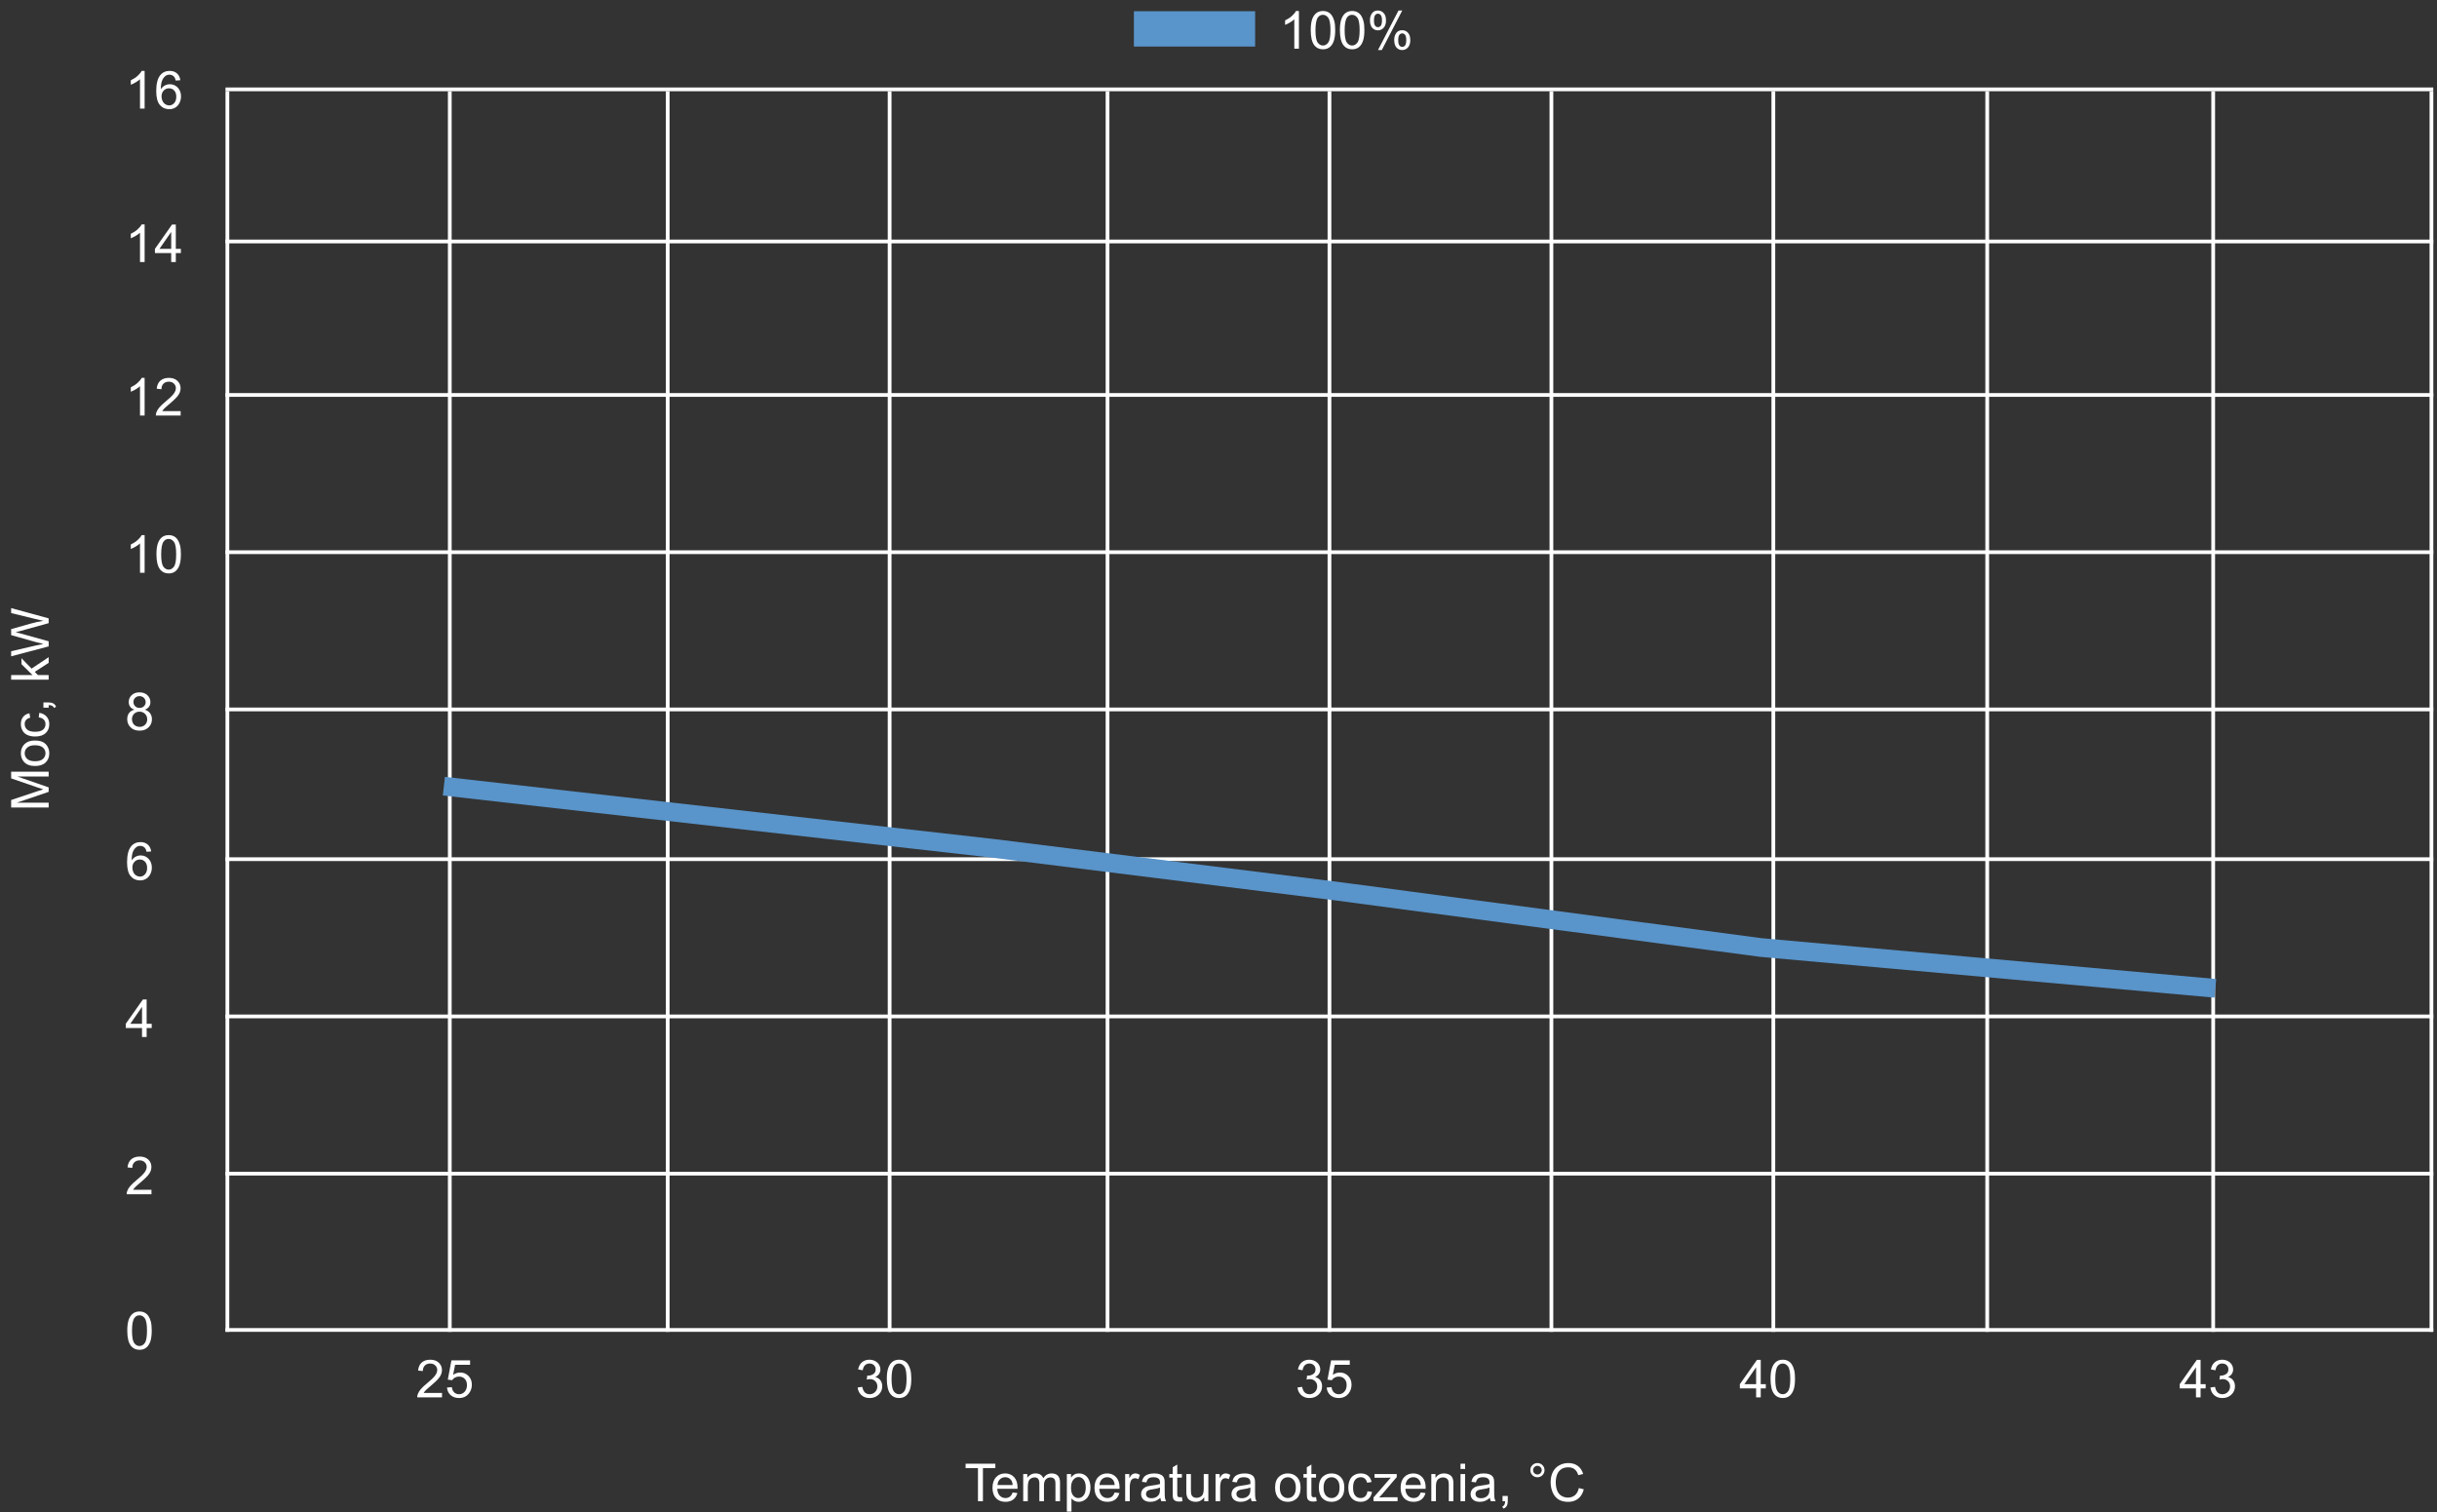 <svg width="651" height="404" viewBox="0 0 651 404" fill="none" xmlns="http://www.w3.org/2000/svg">
<rect x="0" y="0" width="651" height="404" fill="#333333" stroke="none"/>
<path d="M13 215.695L2.979 215.695L2.979 213.699L10.074 211.327C10.735 211.108 11.229 210.949 11.558 210.848C11.193 210.734 10.658 210.557 9.951 210.315L2.979 207.916L2.979 206.132L13 206.132L13 207.41L4.612 207.41L13 210.322L13 211.518L4.469 214.417L13 214.417L13 215.695ZM9.37 204.607C8.026 204.607 7.03 204.233 6.383 203.486C5.845 202.862 5.576 202.101 5.576 201.203C5.576 200.205 5.904 199.389 6.561 198.756C7.212 198.122 8.115 197.805 9.268 197.805C10.202 197.805 10.938 197.947 11.476 198.229C12.009 198.507 12.424 198.915 12.72 199.453C13.016 199.986 13.164 200.569 13.164 201.203C13.164 202.219 12.838 203.042 12.187 203.671C11.535 204.295 10.596 204.607 9.37 204.607ZM9.37 203.343C10.3 203.343 10.997 203.14 11.462 202.734C11.922 202.329 12.152 201.818 12.152 201.203C12.152 200.592 11.92 200.084 11.455 199.678C10.99 199.273 10.282 199.07 9.329 199.07C8.431 199.07 7.752 199.275 7.292 199.685C6.827 200.091 6.595 200.597 6.595 201.203C6.595 201.818 6.825 202.329 7.285 202.734C7.745 203.14 8.44 203.343 9.37 203.343ZM10.341 191.619L10.498 190.409C11.332 190.541 11.986 190.881 12.46 191.427C12.929 191.97 13.164 192.637 13.164 193.43C13.164 194.424 12.841 195.224 12.193 195.83C11.542 196.431 10.61 196.732 9.397 196.732C8.614 196.732 7.928 196.602 7.34 196.343C6.752 196.083 6.312 195.689 6.021 195.16C5.724 194.627 5.576 194.048 5.576 193.424C5.576 192.635 5.777 191.99 6.178 191.489C6.574 190.988 7.139 190.666 7.873 190.525L8.058 191.721C7.57 191.835 7.203 192.038 6.957 192.33C6.711 192.617 6.588 192.966 6.588 193.376C6.588 193.996 6.811 194.499 7.258 194.886C7.7 195.274 8.402 195.468 9.363 195.468C10.338 195.468 11.047 195.281 11.489 194.907C11.931 194.533 12.152 194.046 12.152 193.444C12.152 192.961 12.004 192.558 11.708 192.234C11.412 191.911 10.956 191.705 10.341 191.619ZM13 189.035L11.599 189.035L11.599 187.634L13 187.634C13.515 187.634 13.93 187.725 14.244 187.907C14.563 188.089 14.809 188.379 14.982 188.775L14.456 189.117C14.342 188.857 14.174 188.666 13.95 188.543C13.731 188.42 13.415 188.351 13 188.338L13 189.035ZM13 181.556L2.979 181.556L2.979 180.326L8.693 180.326L5.74 177.414L5.74 175.821L8.434 178.596L13 175.541L13 177.058L9.288 179.458L10.122 180.326L13 180.326L13 181.556ZM13 172.656L2.979 175.315L2.979 173.955L9.548 172.43C10.236 172.266 10.92 172.125 11.599 172.007C10.528 171.751 9.91 171.601 9.746 171.555L2.979 169.648L2.979 168.049L8.051 166.613C9.309 166.253 10.491 165.993 11.599 165.834C10.965 165.706 10.238 165.54 9.418 165.335L2.979 163.762L2.979 162.429L13 165.177L13 166.456L5.364 168.568C4.726 168.746 4.334 168.851 4.188 168.883C4.649 168.987 5.041 169.085 5.364 169.177L13 171.302L13 172.656Z" fill="white"/>
<path d="M261.245 401V392.161H257.943V390.978H265.886V392.161H262.571V401H261.245ZM270.508 398.662L271.779 398.819C271.578 399.562 271.207 400.138 270.665 400.549C270.122 400.959 269.43 401.164 268.587 401.164C267.525 401.164 266.682 400.838 266.057 400.186C265.438 399.53 265.128 398.612 265.128 397.431C265.128 396.21 265.442 395.262 266.071 394.588C266.7 393.913 267.516 393.576 268.518 393.576C269.489 393.576 270.282 393.906 270.897 394.567C271.512 395.228 271.82 396.158 271.82 397.356C271.82 397.429 271.818 397.538 271.813 397.684H266.399C266.445 398.482 266.67 399.093 267.076 399.516C267.481 399.94 267.987 400.152 268.593 400.152C269.045 400.152 269.43 400.034 269.749 399.797C270.068 399.56 270.321 399.181 270.508 398.662ZM266.467 396.673H270.521C270.466 396.062 270.312 395.604 270.056 395.299C269.664 394.825 269.156 394.588 268.532 394.588C267.967 394.588 267.491 394.777 267.103 395.155C266.72 395.533 266.508 396.039 266.467 396.673ZM273.331 401V393.74H274.431V394.759C274.659 394.403 274.962 394.118 275.341 393.904C275.719 393.685 276.149 393.576 276.633 393.576C277.17 393.576 277.61 393.688 277.952 393.911C278.298 394.134 278.542 394.446 278.683 394.847C279.258 394 280.005 393.576 280.925 393.576C281.646 393.576 282.199 393.776 282.587 394.177C282.974 394.574 283.168 395.187 283.168 396.016V401H281.944V396.427C281.944 395.934 281.903 395.581 281.821 395.367C281.744 395.148 281.6 394.973 281.39 394.841C281.181 394.708 280.935 394.642 280.652 394.642C280.142 394.642 279.718 394.813 279.381 395.155C279.043 395.492 278.875 396.035 278.875 396.782V401H277.644V396.283C277.644 395.736 277.544 395.326 277.343 395.052C277.143 394.779 276.815 394.642 276.359 394.642C276.013 394.642 275.691 394.733 275.395 394.916C275.104 395.098 274.892 395.365 274.759 395.716C274.627 396.066 274.561 396.572 274.561 397.233V401H273.331ZM284.993 403.782V393.74H286.114V394.683C286.378 394.314 286.677 394.038 287.009 393.856C287.342 393.669 287.745 393.576 288.219 393.576C288.839 393.576 289.386 393.735 289.86 394.054C290.334 394.373 290.692 394.825 290.933 395.408C291.175 395.987 291.296 396.622 291.296 397.315C291.296 398.058 291.161 398.728 290.892 399.325C290.628 399.917 290.241 400.373 289.73 400.692C289.224 401.007 288.691 401.164 288.131 401.164C287.72 401.164 287.351 401.077 287.023 400.904C286.7 400.731 286.433 400.512 286.223 400.248V403.782H284.993ZM286.107 397.411C286.107 398.345 286.296 399.036 286.674 399.482C287.053 399.929 287.511 400.152 288.049 400.152C288.595 400.152 289.063 399.922 289.45 399.462C289.842 398.997 290.038 398.279 290.038 397.308C290.038 396.383 289.846 395.691 289.464 395.23C289.085 394.77 288.632 394.54 288.103 394.54C287.579 394.54 287.114 394.786 286.709 395.278C286.308 395.766 286.107 396.477 286.107 397.411ZM297.756 398.662L299.027 398.819C298.827 399.562 298.455 400.138 297.913 400.549C297.37 400.959 296.678 401.164 295.835 401.164C294.773 401.164 293.93 400.838 293.305 400.186C292.686 399.53 292.376 398.612 292.376 397.431C292.376 396.21 292.69 395.262 293.319 394.588C293.948 393.913 294.764 393.576 295.766 393.576C296.737 393.576 297.53 393.906 298.145 394.567C298.76 395.228 299.068 396.158 299.068 397.356C299.068 397.429 299.066 397.538 299.061 397.684H293.647C293.693 398.482 293.918 399.093 294.324 399.516C294.73 399.94 295.235 400.152 295.841 400.152C296.293 400.152 296.678 400.034 296.997 399.797C297.316 399.56 297.569 399.181 297.756 398.662ZM293.716 396.673H297.769C297.715 396.062 297.56 395.604 297.304 395.299C296.912 394.825 296.404 394.588 295.78 394.588C295.215 394.588 294.739 394.777 294.351 395.155C293.968 395.533 293.757 396.039 293.716 396.673ZM300.565 401V393.74H301.673V394.841C301.955 394.326 302.215 393.986 302.452 393.822C302.693 393.658 302.958 393.576 303.245 393.576C303.66 393.576 304.081 393.708 304.509 393.972L304.086 395.114C303.785 394.936 303.484 394.847 303.183 394.847C302.914 394.847 302.673 394.929 302.459 395.094C302.244 395.253 302.092 395.476 302.001 395.763C301.864 396.201 301.796 396.679 301.796 397.199V401H300.565ZM309.978 400.104C309.522 400.492 309.083 400.765 308.659 400.925C308.24 401.084 307.788 401.164 307.305 401.164C306.508 401.164 305.895 400.97 305.466 400.583C305.038 400.191 304.824 399.692 304.824 399.086C304.824 398.73 304.904 398.407 305.063 398.115C305.227 397.819 305.439 397.582 305.699 397.404C305.963 397.226 306.259 397.092 306.588 397.001C306.829 396.937 307.194 396.875 307.681 396.816C308.675 396.698 309.406 396.556 309.876 396.392C309.88 396.224 309.883 396.117 309.883 396.071C309.883 395.57 309.766 395.217 309.534 395.011C309.219 394.733 308.752 394.594 308.133 394.594C307.554 394.594 307.125 394.697 306.847 394.902C306.574 395.103 306.371 395.46 306.239 395.975L305.036 395.811C305.145 395.296 305.325 394.882 305.576 394.567C305.827 394.248 306.189 394.004 306.663 393.836C307.137 393.663 307.686 393.576 308.31 393.576C308.93 393.576 309.434 393.649 309.821 393.795C310.208 393.941 310.493 394.125 310.675 394.348C310.858 394.567 310.985 394.845 311.058 395.182C311.099 395.392 311.12 395.77 311.12 396.317V397.958C311.12 399.102 311.145 399.826 311.195 400.132C311.25 400.432 311.355 400.722 311.509 401H310.224C310.097 400.745 310.015 400.446 309.978 400.104ZM309.876 397.356C309.429 397.538 308.759 397.693 307.866 397.821C307.36 397.894 307.002 397.976 306.793 398.067C306.583 398.158 306.421 398.293 306.307 398.47C306.193 398.644 306.136 398.837 306.136 399.052C306.136 399.38 306.259 399.653 306.506 399.872C306.756 400.091 307.121 400.2 307.599 400.2C308.073 400.2 308.495 400.097 308.864 399.892C309.233 399.683 309.504 399.398 309.677 399.038C309.81 398.76 309.876 398.35 309.876 397.807V397.356ZM315.72 399.899L315.898 400.986C315.552 401.059 315.242 401.095 314.968 401.095C314.522 401.095 314.175 401.025 313.929 400.884C313.683 400.742 313.51 400.558 313.41 400.33C313.31 400.097 313.259 399.612 313.259 398.874V394.697H312.357V393.74H313.259V391.942L314.483 391.204V393.74H315.72V394.697H314.483V398.942C314.483 399.293 314.504 399.519 314.545 399.619C314.59 399.719 314.661 399.799 314.757 399.858C314.857 399.917 314.998 399.947 315.18 399.947C315.317 399.947 315.497 399.931 315.72 399.899ZM321.688 401V399.933C321.123 400.754 320.355 401.164 319.384 401.164C318.956 401.164 318.555 401.082 318.181 400.918C317.812 400.754 317.536 400.549 317.354 400.302C317.176 400.052 317.051 399.747 316.978 399.386C316.928 399.145 316.903 398.762 316.903 398.238V393.74H318.133V397.766C318.133 398.409 318.159 398.842 318.209 399.065C318.286 399.389 318.45 399.644 318.701 399.831C318.952 400.013 319.261 400.104 319.631 400.104C320 400.104 320.346 400.011 320.67 399.824C320.993 399.633 321.221 399.375 321.353 399.052C321.49 398.723 321.558 398.249 321.558 397.63V393.74H322.789V401H321.688ZM324.71 401V393.74H325.817V394.841C326.1 394.326 326.359 393.986 326.596 393.822C326.838 393.658 327.102 393.576 327.389 393.576C327.804 393.576 328.226 393.708 328.654 393.972L328.23 395.114C327.929 394.936 327.629 394.847 327.328 394.847C327.059 394.847 326.817 394.929 326.603 395.094C326.389 395.253 326.236 395.476 326.145 395.763C326.008 396.201 325.94 396.679 325.94 397.199V401H324.71ZM334.123 400.104C333.667 400.492 333.227 400.765 332.803 400.925C332.384 401.084 331.933 401.164 331.45 401.164C330.652 401.164 330.039 400.97 329.611 400.583C329.183 400.191 328.968 399.692 328.968 399.086C328.968 398.73 329.048 398.407 329.208 398.115C329.372 397.819 329.584 397.582 329.843 397.404C330.108 397.226 330.404 397.092 330.732 397.001C330.974 396.937 331.338 396.875 331.826 396.816C332.819 396.698 333.551 396.556 334.02 396.392C334.025 396.224 334.027 396.117 334.027 396.071C334.027 395.57 333.911 395.217 333.678 395.011C333.364 394.733 332.897 394.594 332.277 394.594C331.698 394.594 331.27 394.697 330.992 394.902C330.718 395.103 330.516 395.46 330.383 395.975L329.18 395.811C329.29 395.296 329.47 394.882 329.72 394.567C329.971 394.248 330.333 394.004 330.807 393.836C331.281 393.663 331.83 393.576 332.455 393.576C333.075 393.576 333.578 393.649 333.966 393.795C334.353 393.941 334.638 394.125 334.82 394.348C335.002 394.567 335.13 394.845 335.203 395.182C335.244 395.392 335.264 395.77 335.264 396.317V397.958C335.264 399.102 335.289 399.826 335.34 400.132C335.394 400.432 335.499 400.722 335.654 401H334.369C334.241 400.745 334.159 400.446 334.123 400.104ZM334.02 397.356C333.574 397.538 332.904 397.693 332.01 397.821C331.505 397.894 331.147 397.976 330.937 398.067C330.728 398.158 330.566 398.293 330.452 398.47C330.338 398.644 330.281 398.837 330.281 399.052C330.281 399.38 330.404 399.653 330.65 399.872C330.901 400.091 331.265 400.2 331.744 400.2C332.218 400.2 332.639 400.097 333.008 399.892C333.378 399.683 333.649 399.398 333.822 399.038C333.954 398.76 334.02 398.35 334.02 397.807V397.356ZM340.617 397.37C340.617 396.025 340.991 395.03 341.738 394.383C342.362 393.845 343.123 393.576 344.021 393.576C345.019 393.576 345.835 393.904 346.468 394.56C347.102 395.212 347.419 396.114 347.419 397.267C347.419 398.202 347.277 398.938 346.995 399.475C346.717 400.009 346.309 400.423 345.771 400.719C345.238 401.016 344.655 401.164 344.021 401.164C343.005 401.164 342.182 400.838 341.553 400.186C340.929 399.535 340.617 398.596 340.617 397.37ZM341.882 397.37C341.882 398.3 342.084 398.997 342.49 399.462C342.896 399.922 343.406 400.152 344.021 400.152C344.632 400.152 345.14 399.92 345.546 399.455C345.951 398.99 346.154 398.281 346.154 397.329C346.154 396.431 345.949 395.752 345.539 395.292C345.133 394.827 344.627 394.594 344.021 394.594C343.406 394.594 342.896 394.825 342.49 395.285C342.084 395.745 341.882 396.44 341.882 397.37ZM351.554 399.899L351.732 400.986C351.386 401.059 351.076 401.095 350.802 401.095C350.356 401.095 350.009 401.025 349.763 400.884C349.517 400.742 349.344 400.558 349.244 400.33C349.144 400.097 349.093 399.612 349.093 398.874V394.697H348.191V393.74H349.093V391.942L350.317 391.204V393.74H351.554V394.697H350.317V398.942C350.317 399.293 350.338 399.519 350.379 399.619C350.424 399.719 350.495 399.799 350.591 399.858C350.691 399.917 350.832 399.947 351.014 399.947C351.151 399.947 351.331 399.931 351.554 399.899ZM352.306 397.37C352.306 396.025 352.68 395.03 353.427 394.383C354.052 393.845 354.813 393.576 355.711 393.576C356.709 393.576 357.524 393.904 358.158 394.56C358.791 395.212 359.108 396.114 359.108 397.267C359.108 398.202 358.967 398.938 358.684 399.475C358.406 400.009 357.998 400.423 357.461 400.719C356.927 401.016 356.344 401.164 355.711 401.164C354.694 401.164 353.872 400.838 353.243 400.186C352.619 399.535 352.306 398.596 352.306 397.37ZM353.571 397.37C353.571 398.3 353.774 398.997 354.179 399.462C354.585 399.922 355.095 400.152 355.711 400.152C356.321 400.152 356.829 399.92 357.235 399.455C357.641 398.99 357.843 398.281 357.843 397.329C357.843 396.431 357.638 395.752 357.228 395.292C356.823 394.827 356.317 394.594 355.711 394.594C355.095 394.594 354.585 394.825 354.179 395.285C353.774 395.745 353.571 396.44 353.571 397.37ZM365.295 398.341L366.505 398.498C366.372 399.332 366.033 399.986 365.486 400.46C364.944 400.929 364.276 401.164 363.483 401.164C362.49 401.164 361.69 400.84 361.084 400.193C360.482 399.541 360.181 398.609 360.181 397.397C360.181 396.613 360.311 395.927 360.571 395.34C360.831 394.752 361.225 394.312 361.754 394.02C362.287 393.724 362.866 393.576 363.49 393.576C364.278 393.576 364.923 393.776 365.424 394.177C365.926 394.574 366.247 395.139 366.388 395.873L365.192 396.057C365.078 395.57 364.875 395.203 364.584 394.957C364.297 394.711 363.948 394.588 363.538 394.588C362.918 394.588 362.414 394.811 362.027 395.258C361.64 395.7 361.446 396.401 361.446 397.363C361.446 398.338 361.633 399.047 362.007 399.489C362.38 399.931 362.868 400.152 363.469 400.152C363.952 400.152 364.356 400.004 364.679 399.708C365.003 399.412 365.208 398.956 365.295 398.341ZM366.908 401V400.002L371.529 394.697C371.005 394.724 370.542 394.738 370.141 394.738H367.181V393.74H373.115V394.553L369.184 399.161L368.425 400.002C368.977 399.961 369.494 399.94 369.977 399.94H373.334V401H366.908ZM379.527 398.662L380.799 398.819C380.598 399.562 380.227 400.138 379.684 400.549C379.142 400.959 378.449 401.164 377.606 401.164C376.544 401.164 375.701 400.838 375.077 400.186C374.457 399.53 374.147 398.612 374.147 397.431C374.147 396.21 374.462 395.262 375.091 394.588C375.719 393.913 376.535 393.576 377.538 393.576C378.508 393.576 379.301 393.906 379.917 394.567C380.532 395.228 380.84 396.158 380.84 397.356C380.84 397.429 380.837 397.538 380.833 397.684H375.419C375.464 398.482 375.69 399.093 376.095 399.516C376.501 399.94 377.007 400.152 377.613 400.152C378.064 400.152 378.449 400.034 378.768 399.797C379.087 399.56 379.34 399.181 379.527 398.662ZM375.487 396.673H379.541C379.486 396.062 379.331 395.604 379.076 395.299C378.684 394.825 378.176 394.588 377.551 394.588C376.986 394.588 376.51 394.777 376.123 395.155C375.74 395.533 375.528 396.039 375.487 396.673ZM382.35 401V393.74H383.458V394.772C383.991 393.975 384.761 393.576 385.768 393.576C386.206 393.576 386.607 393.656 386.971 393.815C387.341 393.97 387.616 394.175 387.799 394.43C387.981 394.686 388.108 394.989 388.181 395.34C388.227 395.567 388.25 395.966 388.25 396.536V401H387.019V396.584C387.019 396.082 386.971 395.709 386.876 395.463C386.78 395.212 386.609 395.014 386.363 394.868C386.121 394.718 385.837 394.642 385.508 394.642C384.984 394.642 384.531 394.809 384.148 395.141C383.77 395.474 383.581 396.105 383.581 397.035V401H382.35ZM390.15 392.393V390.978H391.381V392.393H390.15ZM390.15 401V393.74H391.381V401H390.15ZM397.998 400.104C397.542 400.492 397.102 400.765 396.678 400.925C396.259 401.084 395.808 401.164 395.325 401.164C394.527 401.164 393.914 400.97 393.486 400.583C393.058 400.191 392.843 399.692 392.843 399.086C392.843 398.73 392.923 398.407 393.083 398.115C393.247 397.819 393.459 397.582 393.718 397.404C393.983 397.226 394.279 397.092 394.607 397.001C394.849 396.937 395.213 396.875 395.701 396.816C396.694 396.698 397.426 396.556 397.895 396.392C397.9 396.224 397.902 396.117 397.902 396.071C397.902 395.57 397.786 395.217 397.553 395.011C397.239 394.733 396.772 394.594 396.152 394.594C395.573 394.594 395.145 394.697 394.867 394.902C394.593 395.103 394.391 395.46 394.258 395.975L393.055 395.811C393.165 395.296 393.345 394.882 393.595 394.567C393.846 394.248 394.208 394.004 394.682 393.836C395.156 393.663 395.705 393.576 396.33 393.576C396.95 393.576 397.453 393.649 397.841 393.795C398.228 393.941 398.513 394.125 398.695 394.348C398.877 394.567 399.005 394.845 399.078 395.182C399.119 395.392 399.139 395.77 399.139 396.317V397.958C399.139 399.102 399.164 399.826 399.215 400.132C399.269 400.432 399.374 400.722 399.529 401H398.244C398.116 400.745 398.034 400.446 397.998 400.104ZM397.895 397.356C397.449 397.538 396.779 397.693 395.885 397.821C395.38 397.894 395.022 397.976 394.812 398.067C394.603 398.158 394.441 398.293 394.327 398.47C394.213 398.644 394.156 398.837 394.156 399.052C394.156 399.38 394.279 399.653 394.525 399.872C394.776 400.091 395.14 400.2 395.619 400.2C396.093 400.2 396.514 400.097 396.883 399.892C397.253 399.683 397.524 399.398 397.697 399.038C397.829 398.76 397.895 398.35 397.895 397.807V397.356ZM401.375 401V399.598H402.776V401C402.776 401.515 402.685 401.929 402.503 402.244C402.32 402.563 402.031 402.809 401.634 402.982L401.293 402.456C401.552 402.342 401.744 402.173 401.867 401.95C401.99 401.731 402.058 401.414 402.072 401H401.375ZM408.799 392.701C408.799 392.177 408.983 391.73 409.352 391.361C409.726 390.992 410.173 390.807 410.692 390.807C411.221 390.807 411.67 390.992 412.039 391.361C412.408 391.73 412.592 392.177 412.592 392.701C412.592 393.225 412.406 393.674 412.032 394.048C411.663 394.417 411.216 394.601 410.692 394.601C410.173 394.601 409.726 394.417 409.352 394.048C408.983 393.678 408.799 393.23 408.799 392.701ZM409.544 392.701C409.544 393.02 409.655 393.293 409.879 393.521C410.106 393.745 410.38 393.856 410.699 393.856C411.013 393.856 411.282 393.745 411.506 393.521C411.733 393.293 411.847 393.02 411.847 392.701C411.847 392.382 411.733 392.111 411.506 391.887C411.282 391.66 411.013 391.546 410.699 391.546C410.38 391.546 410.106 391.66 409.879 391.887C409.655 392.111 409.544 392.382 409.544 392.701ZM421.759 397.486L423.086 397.821C422.808 398.91 422.306 399.742 421.582 400.316C420.862 400.886 419.98 401.171 418.936 401.171C417.856 401.171 416.977 400.952 416.298 400.514C415.623 400.072 415.108 399.434 414.753 398.6C414.402 397.766 414.226 396.871 414.226 395.914C414.226 394.87 414.424 393.961 414.821 393.186C415.222 392.407 415.789 391.817 416.523 391.416C417.261 391.01 418.073 390.807 418.957 390.807C419.959 390.807 420.802 391.063 421.486 391.573C422.17 392.083 422.646 392.801 422.915 393.726L421.609 394.034C421.377 393.305 421.039 392.774 420.597 392.441C420.155 392.108 419.599 391.942 418.929 391.942C418.159 391.942 417.514 392.127 416.995 392.496C416.48 392.865 416.118 393.362 415.908 393.986C415.698 394.606 415.593 395.246 415.593 395.907C415.593 396.759 415.716 397.504 415.963 398.142C416.213 398.776 416.601 399.25 417.125 399.564C417.649 399.879 418.216 400.036 418.827 400.036C419.57 400.036 420.199 399.822 420.714 399.393C421.229 398.965 421.577 398.329 421.759 397.486Z" fill="white"/>
<path d="M38.632 29H37.401V21.159C37.105 21.442 36.715 21.724 36.232 22.007C35.754 22.289 35.323 22.501 34.94 22.642V21.453C35.629 21.129 36.23 20.737 36.745 20.277C37.26 19.817 37.625 19.37 37.839 18.937H38.632V29ZM48.175 21.432L46.951 21.528C46.842 21.045 46.687 20.694 46.486 20.475C46.154 20.124 45.743 19.949 45.256 19.949C44.864 19.949 44.52 20.058 44.224 20.277C43.836 20.56 43.531 20.972 43.308 21.514C43.084 22.057 42.968 22.829 42.959 23.832C43.255 23.381 43.617 23.046 44.046 22.827C44.474 22.608 44.923 22.499 45.393 22.499C46.213 22.499 46.91 22.802 47.484 23.408C48.063 24.009 48.352 24.789 48.352 25.746C48.352 26.375 48.216 26.96 47.942 27.503C47.673 28.04 47.302 28.453 46.828 28.74C46.354 29.027 45.816 29.171 45.215 29.171C44.19 29.171 43.353 28.795 42.706 28.043C42.059 27.286 41.735 26.042 41.735 24.31C41.735 22.373 42.093 20.965 42.809 20.086C43.433 19.32 44.274 18.937 45.331 18.937C46.12 18.937 46.764 19.158 47.266 19.6C47.772 20.042 48.075 20.653 48.175 21.432ZM43.15 25.753C43.15 26.177 43.239 26.582 43.417 26.97C43.599 27.357 43.852 27.653 44.176 27.858C44.499 28.059 44.839 28.159 45.194 28.159C45.714 28.159 46.16 27.949 46.534 27.53C46.908 27.111 47.095 26.541 47.095 25.821C47.095 25.128 46.91 24.584 46.541 24.187C46.172 23.786 45.707 23.586 45.147 23.586C44.59 23.586 44.119 23.786 43.731 24.187C43.344 24.584 43.15 25.106 43.15 25.753Z" fill="white"/>
<path d="M38.632 70H37.401V62.159C37.105 62.441 36.715 62.724 36.232 63.007C35.754 63.289 35.323 63.501 34.94 63.642V62.453C35.629 62.129 36.23 61.737 36.745 61.277C37.26 60.817 37.625 60.37 37.839 59.937H38.632V70ZM45.734 70V67.6H41.387V66.472L45.96 59.978H46.965V66.472H48.318V67.6H46.965V70H45.734ZM45.734 66.472V61.954L42.597 66.472H45.734Z" fill="white"/>
<path d="M38.632 111H37.401V103.159C37.105 103.441 36.715 103.724 36.232 104.007C35.754 104.289 35.323 104.501 34.94 104.642V103.453C35.629 103.129 36.23 102.737 36.745 102.277C37.26 101.817 37.625 101.37 37.839 100.937H38.632V111ZM48.257 109.817V111H41.633C41.624 110.704 41.672 110.419 41.776 110.145C41.945 109.694 42.214 109.25 42.583 108.812C42.957 108.375 43.495 107.869 44.196 107.295C45.285 106.401 46.022 105.695 46.404 105.176C46.787 104.651 46.978 104.157 46.978 103.692C46.978 103.205 46.803 102.794 46.452 102.462C46.106 102.124 45.652 101.956 45.092 101.956C44.499 101.956 44.025 102.134 43.67 102.489C43.315 102.844 43.134 103.337 43.13 103.966L41.865 103.836C41.952 102.892 42.278 102.175 42.843 101.682C43.408 101.186 44.167 100.937 45.119 100.937C46.081 100.937 46.842 101.204 47.402 101.737C47.963 102.27 48.243 102.931 48.243 103.719C48.243 104.121 48.161 104.515 47.997 104.902C47.833 105.289 47.56 105.697 47.177 106.126C46.798 106.554 46.167 107.142 45.283 107.889C44.545 108.509 44.071 108.931 43.861 109.154C43.652 109.373 43.478 109.594 43.342 109.817H48.257Z" fill="white"/>
<path d="M38.632 153H37.401V145.159C37.105 145.441 36.715 145.724 36.232 146.007C35.754 146.289 35.323 146.501 34.94 146.642V145.453C35.629 145.129 36.23 144.737 36.745 144.277C37.26 143.817 37.625 143.37 37.839 142.937H38.632V153ZM41.79 148.057C41.79 146.872 41.911 145.92 42.152 145.2C42.398 144.475 42.761 143.917 43.239 143.525C43.722 143.133 44.328 142.937 45.058 142.937C45.595 142.937 46.067 143.047 46.473 143.265C46.878 143.48 47.213 143.792 47.477 144.202C47.742 144.608 47.949 145.104 48.1 145.692C48.25 146.275 48.325 147.064 48.325 148.057C48.325 149.233 48.204 150.183 47.963 150.908C47.721 151.628 47.359 152.186 46.876 152.583C46.398 152.975 45.791 153.171 45.058 153.171C44.092 153.171 43.333 152.824 42.781 152.132C42.12 151.298 41.79 149.94 41.79 148.057ZM43.055 148.057C43.055 149.703 43.246 150.799 43.629 151.345C44.016 151.888 44.492 152.159 45.058 152.159C45.623 152.159 46.097 151.885 46.48 151.339C46.867 150.792 47.06 149.698 47.06 148.057C47.06 146.408 46.867 145.312 46.48 144.769C46.097 144.227 45.618 143.956 45.044 143.956C44.479 143.956 44.028 144.195 43.69 144.674C43.267 145.284 43.055 146.412 43.055 148.057Z" fill="white"/>
<path d="M35.891 189.565C35.38 189.378 35.002 189.112 34.756 188.765C34.51 188.419 34.387 188.004 34.387 187.521C34.387 186.792 34.649 186.179 35.173 185.682C35.697 185.186 36.394 184.937 37.265 184.937C38.14 184.937 38.844 185.192 39.377 185.703C39.91 186.209 40.177 186.826 40.177 187.555C40.177 188.02 40.054 188.426 39.808 188.772C39.566 189.114 39.197 189.378 38.7 189.565C39.315 189.766 39.783 190.089 40.102 190.536C40.425 190.983 40.587 191.516 40.587 192.135C40.587 192.992 40.284 193.712 39.678 194.296C39.072 194.879 38.274 195.171 37.285 195.171C36.296 195.171 35.499 194.879 34.893 194.296C34.286 193.708 33.983 192.976 33.983 192.101C33.983 191.45 34.148 190.905 34.476 190.468C34.808 190.025 35.28 189.725 35.891 189.565ZM35.645 187.48C35.645 187.954 35.797 188.342 36.102 188.642C36.408 188.943 36.804 189.094 37.292 189.094C37.766 189.094 38.153 188.945 38.454 188.649C38.759 188.348 38.912 187.982 38.912 187.549C38.912 187.097 38.755 186.719 38.44 186.414C38.13 186.104 37.743 185.949 37.278 185.949C36.809 185.949 36.419 186.099 36.109 186.4C35.8 186.701 35.645 187.061 35.645 187.48ZM35.248 192.108C35.248 192.459 35.33 192.799 35.494 193.127C35.663 193.455 35.911 193.71 36.239 193.892C36.567 194.07 36.921 194.159 37.299 194.159C37.887 194.159 38.372 193.97 38.755 193.592C39.138 193.213 39.329 192.733 39.329 192.149C39.329 191.557 39.131 191.067 38.734 190.679C38.342 190.292 37.85 190.098 37.258 190.098C36.679 190.098 36.198 190.29 35.815 190.673C35.437 191.055 35.248 191.534 35.248 192.108Z" fill="white"/>
<path d="M40.382 227.432L39.158 227.528C39.049 227.045 38.894 226.694 38.693 226.475C38.361 226.124 37.95 225.949 37.463 225.949C37.071 225.949 36.727 226.058 36.431 226.277C36.043 226.56 35.738 226.972 35.515 227.514C35.291 228.057 35.175 228.829 35.166 229.832C35.462 229.381 35.825 229.046 36.253 228.827C36.681 228.608 37.13 228.499 37.6 228.499C38.42 228.499 39.117 228.802 39.691 229.408C40.27 230.01 40.56 230.789 40.56 231.746C40.56 232.375 40.423 232.96 40.149 233.503C39.88 234.04 39.509 234.453 39.035 234.74C38.561 235.027 38.023 235.171 37.422 235.171C36.397 235.171 35.56 234.795 34.913 234.043C34.266 233.286 33.942 232.042 33.942 230.31C33.942 228.373 34.3 226.965 35.016 226.086C35.64 225.32 36.481 224.937 37.538 224.937C38.327 224.937 38.971 225.158 39.473 225.6C39.978 226.042 40.282 226.653 40.382 227.432ZM35.357 231.753C35.357 232.177 35.446 232.582 35.624 232.969C35.806 233.357 36.059 233.653 36.383 233.858C36.706 234.059 37.046 234.159 37.401 234.159C37.921 234.159 38.367 233.949 38.741 233.53C39.115 233.111 39.302 232.541 39.302 231.821C39.302 231.128 39.117 230.584 38.748 230.187C38.379 229.786 37.914 229.586 37.353 229.586C36.797 229.586 36.326 229.786 35.938 230.187C35.551 230.584 35.357 231.106 35.357 231.753Z" fill="white"/>
<path d="M37.941 277V274.6H33.594V273.472L38.167 266.978H39.172V273.472H40.525V274.6H39.172V277H37.941ZM37.941 273.472V268.954L34.804 273.472H37.941Z" fill="white"/>
<path d="M40.464 317.817V319H33.84C33.831 318.704 33.879 318.419 33.983 318.145C34.152 317.694 34.421 317.25 34.79 316.812C35.164 316.375 35.702 315.869 36.403 315.295C37.492 314.401 38.228 313.695 38.611 313.176C38.994 312.651 39.185 312.157 39.185 311.692C39.185 311.205 39.01 310.794 38.659 310.462C38.313 310.124 37.859 309.956 37.299 309.956C36.706 309.956 36.232 310.134 35.877 310.489C35.522 310.844 35.342 311.337 35.337 311.966L34.072 311.836C34.159 310.892 34.485 310.175 35.05 309.682C35.615 309.186 36.374 308.937 37.326 308.937C38.288 308.937 39.049 309.204 39.609 309.737C40.17 310.27 40.45 310.931 40.45 311.719C40.45 312.121 40.368 312.515 40.204 312.902C40.04 313.289 39.767 313.697 39.384 314.126C39.005 314.554 38.374 315.142 37.49 315.889C36.752 316.509 36.278 316.931 36.068 317.154C35.859 317.373 35.685 317.594 35.549 317.817H40.464Z" fill="white"/>
<path d="M33.997 355.441C33.997 354.256 34.118 353.304 34.359 352.584C34.605 351.859 34.968 351.301 35.446 350.909C35.929 350.517 36.535 350.321 37.265 350.321C37.802 350.321 38.274 350.43 38.68 350.649C39.085 350.863 39.42 351.176 39.685 351.586C39.949 351.991 40.156 352.488 40.307 353.076C40.457 353.659 40.532 354.448 40.532 355.441C40.532 356.617 40.411 357.567 40.17 358.292C39.928 359.012 39.566 359.57 39.083 359.967C38.605 360.358 37.998 360.554 37.265 360.554C36.298 360.554 35.54 360.208 34.988 359.515C34.328 358.681 33.997 357.323 33.997 355.441ZM35.262 355.441C35.262 357.086 35.453 358.182 35.836 358.729C36.223 359.272 36.7 359.543 37.265 359.543C37.83 359.543 38.304 359.269 38.687 358.722C39.074 358.176 39.268 357.082 39.268 355.441C39.268 353.791 39.074 352.695 38.687 352.153C38.304 351.611 37.825 351.34 37.251 351.34C36.686 351.34 36.235 351.579 35.898 352.057C35.474 352.668 35.262 353.796 35.262 355.441Z" fill="white"/>
<path d="M118.076 372.082V373.264H111.452C111.443 372.968 111.491 372.683 111.596 372.41C111.764 371.959 112.033 371.514 112.402 371.077C112.776 370.639 113.314 370.134 114.016 369.559C115.105 368.666 115.841 367.96 116.224 367.44C116.606 366.916 116.798 366.422 116.798 365.957C116.798 365.469 116.622 365.059 116.271 364.726C115.925 364.389 115.472 364.22 114.911 364.22C114.319 364.22 113.845 364.398 113.489 364.754C113.134 365.109 112.954 365.601 112.949 366.23L111.685 366.1C111.771 365.157 112.097 364.439 112.662 363.947C113.227 363.45 113.986 363.202 114.938 363.202C115.9 363.202 116.661 363.469 117.222 364.002C117.782 364.535 118.062 365.196 118.062 365.984C118.062 366.385 117.98 366.779 117.816 367.167C117.652 367.554 117.379 367.962 116.996 368.39C116.618 368.819 115.987 369.407 115.103 370.154C114.364 370.774 113.89 371.195 113.681 371.419C113.471 371.637 113.298 371.858 113.161 372.082H118.076ZM119.402 370.639L120.694 370.53C120.79 371.159 121.011 371.633 121.357 371.952C121.708 372.266 122.13 372.424 122.622 372.424C123.215 372.424 123.716 372.2 124.126 371.754C124.536 371.307 124.741 370.715 124.741 369.976C124.741 369.274 124.543 368.721 124.146 368.315C123.755 367.91 123.24 367.707 122.602 367.707C122.205 367.707 121.847 367.798 121.528 367.98C121.209 368.158 120.959 368.39 120.776 368.677L119.621 368.527L120.592 363.38H125.575V364.555H121.576L121.036 367.249C121.638 366.83 122.269 366.62 122.93 366.62C123.805 366.62 124.543 366.923 125.145 367.529C125.746 368.135 126.047 368.914 126.047 369.867C126.047 370.774 125.783 371.558 125.254 372.219C124.611 373.03 123.734 373.435 122.622 373.435C121.711 373.435 120.965 373.18 120.387 372.67C119.812 372.159 119.484 371.483 119.402 370.639Z" fill="white"/>
<path d="M229.111 370.619L230.342 370.455C230.483 371.152 230.722 371.656 231.06 371.966C231.401 372.271 231.816 372.424 232.304 372.424C232.882 372.424 233.37 372.223 233.767 371.822C234.168 371.421 234.368 370.924 234.368 370.332C234.368 369.767 234.184 369.302 233.814 368.937C233.445 368.568 232.976 368.384 232.406 368.384C232.174 368.384 231.884 368.429 231.538 368.52L231.675 367.44C231.757 367.449 231.823 367.454 231.873 367.454C232.397 367.454 232.869 367.317 233.288 367.044C233.707 366.77 233.917 366.349 233.917 365.779C233.917 365.328 233.764 364.954 233.459 364.658C233.154 364.362 232.759 364.214 232.276 364.214C231.798 364.214 231.399 364.364 231.08 364.665C230.761 364.966 230.556 365.417 230.465 366.018L229.234 365.8C229.385 364.975 229.727 364.337 230.26 363.885C230.793 363.43 231.456 363.202 232.249 363.202C232.796 363.202 233.299 363.32 233.76 363.557C234.22 363.79 234.571 364.109 234.812 364.514C235.059 364.92 235.182 365.351 235.182 365.806C235.182 366.239 235.065 366.634 234.833 366.989C234.601 367.344 234.257 367.627 233.801 367.837C234.393 367.973 234.854 368.258 235.182 368.691C235.51 369.12 235.674 369.657 235.674 370.304C235.674 371.179 235.355 371.922 234.717 372.533C234.079 373.139 233.272 373.442 232.297 373.442C231.417 373.442 230.686 373.18 230.103 372.656C229.524 372.132 229.193 371.453 229.111 370.619ZM236.897 368.322C236.897 367.137 237.018 366.185 237.26 365.465C237.506 364.74 237.868 364.182 238.347 363.79C238.83 363.398 239.436 363.202 240.165 363.202C240.703 363.202 241.174 363.311 241.58 363.53C241.986 363.744 242.321 364.056 242.585 364.467C242.849 364.872 243.057 365.369 243.207 365.957C243.357 366.54 243.433 367.329 243.433 368.322C243.433 369.498 243.312 370.448 243.07 371.173C242.829 371.893 242.466 372.451 241.983 372.847C241.505 373.239 240.899 373.435 240.165 373.435C239.199 373.435 238.44 373.089 237.889 372.396C237.228 371.562 236.897 370.204 236.897 368.322ZM238.162 368.322C238.162 369.967 238.354 371.063 238.736 371.61C239.124 372.152 239.6 372.424 240.165 372.424C240.73 372.424 241.204 372.15 241.587 371.603C241.974 371.056 242.168 369.963 242.168 368.322C242.168 366.672 241.974 365.576 241.587 365.034C241.204 364.492 240.726 364.22 240.151 364.22C239.586 364.22 239.135 364.46 238.798 364.938C238.374 365.549 238.162 366.677 238.162 368.322Z" fill="white"/>
<path d="M346.607 370.619L347.838 370.455C347.979 371.152 348.218 371.656 348.556 371.966C348.897 372.271 349.312 372.424 349.8 372.424C350.379 372.424 350.866 372.223 351.263 371.822C351.664 371.421 351.864 370.924 351.864 370.332C351.864 369.767 351.68 369.302 351.311 368.937C350.941 368.568 350.472 368.384 349.902 368.384C349.67 368.384 349.381 368.429 349.034 368.52L349.171 367.44C349.253 367.449 349.319 367.454 349.369 367.454C349.893 367.454 350.365 367.317 350.784 367.044C351.203 366.77 351.413 366.349 351.413 365.779C351.413 365.328 351.26 364.954 350.955 364.658C350.65 364.362 350.256 364.214 349.772 364.214C349.294 364.214 348.895 364.364 348.576 364.665C348.257 364.966 348.052 365.417 347.961 366.018L346.73 365.8C346.881 364.975 347.223 364.337 347.756 363.885C348.289 363.43 348.952 363.202 349.745 363.202C350.292 363.202 350.796 363.32 351.256 363.557C351.716 363.79 352.067 364.109 352.309 364.514C352.555 364.92 352.678 365.351 352.678 365.806C352.678 366.239 352.562 366.634 352.329 366.989C352.097 367.344 351.753 367.627 351.297 367.837C351.889 367.973 352.35 368.258 352.678 368.691C353.006 369.12 353.17 369.657 353.17 370.304C353.17 371.179 352.851 371.922 352.213 372.533C351.575 373.139 350.768 373.442 349.793 373.442C348.913 373.442 348.182 373.18 347.599 372.656C347.02 372.132 346.689 371.453 346.607 370.619ZM354.394 370.639L355.686 370.53C355.781 371.159 356.002 371.633 356.349 371.952C356.7 372.266 357.121 372.424 357.613 372.424C358.206 372.424 358.707 372.2 359.117 371.754C359.527 371.307 359.732 370.715 359.732 369.976C359.732 369.274 359.534 368.721 359.138 368.315C358.746 367.91 358.231 367.707 357.593 367.707C357.196 367.707 356.839 367.798 356.52 367.98C356.201 368.158 355.95 368.39 355.768 368.677L354.612 368.527L355.583 363.38H360.566V364.555H356.567L356.027 367.249C356.629 366.83 357.26 366.62 357.921 366.62C358.796 366.62 359.534 366.923 360.136 367.529C360.737 368.135 361.038 368.914 361.038 369.867C361.038 370.774 360.774 371.558 360.245 372.219C359.603 373.03 358.725 373.435 357.613 373.435C356.702 373.435 355.957 373.18 355.378 372.67C354.804 372.159 354.476 371.483 354.394 370.639Z" fill="white"/>
<path d="M469.119 373.264V370.865H464.771V369.737L469.345 363.243H470.35V369.737H471.703V370.865H470.35V373.264H469.119ZM469.119 369.737V365.219L465.981 369.737H469.119ZM472.968 368.322C472.968 367.137 473.089 366.185 473.33 365.465C473.576 364.74 473.938 364.182 474.417 363.79C474.9 363.398 475.506 363.202 476.235 363.202C476.773 363.202 477.245 363.311 477.65 363.53C478.056 363.744 478.391 364.056 478.655 364.467C478.92 364.872 479.127 365.369 479.277 365.957C479.428 366.54 479.503 367.329 479.503 368.322C479.503 369.498 479.382 370.448 479.141 371.173C478.899 371.893 478.537 372.451 478.054 372.847C477.575 373.239 476.969 373.435 476.235 373.435C475.269 373.435 474.51 373.089 473.959 372.396C473.298 371.562 472.968 370.204 472.968 368.322ZM474.232 368.322C474.232 369.967 474.424 371.063 474.807 371.61C475.194 372.152 475.67 372.424 476.235 372.424C476.8 372.424 477.274 372.15 477.657 371.603C478.045 371.056 478.238 369.963 478.238 368.322C478.238 366.672 478.045 365.576 477.657 365.034C477.274 364.492 476.796 364.22 476.222 364.22C475.657 364.22 475.205 364.46 474.868 364.938C474.444 365.549 474.232 366.677 474.232 368.322Z" fill="white"/>
<path d="M586.614 373.264V370.865H582.267V369.737L586.84 363.243H587.845V369.737H589.198V370.865H587.845V373.264H586.614ZM586.614 369.737V365.219L583.477 369.737H586.614ZM590.47 370.619L591.7 370.455C591.841 371.152 592.081 371.656 592.418 371.966C592.76 372.271 593.174 372.424 593.662 372.424C594.241 372.424 594.729 372.223 595.125 371.822C595.526 371.421 595.727 370.924 595.727 370.332C595.727 369.767 595.542 369.302 595.173 368.937C594.804 368.568 594.334 368.384 593.765 368.384C593.532 368.384 593.243 368.429 592.896 368.52L593.033 367.44C593.115 367.449 593.181 367.454 593.231 367.454C593.756 367.454 594.227 367.317 594.646 367.044C595.066 366.77 595.275 366.349 595.275 365.779C595.275 365.328 595.123 364.954 594.817 364.658C594.512 364.362 594.118 364.214 593.635 364.214C593.156 364.214 592.757 364.364 592.438 364.665C592.119 364.966 591.914 365.417 591.823 366.018L590.593 365.8C590.743 364.975 591.085 364.337 591.618 363.885C592.151 363.43 592.814 363.202 593.607 363.202C594.154 363.202 594.658 363.32 595.118 363.557C595.578 363.79 595.929 364.109 596.171 364.514C596.417 364.92 596.54 365.351 596.54 365.806C596.54 366.239 596.424 366.634 596.191 366.989C595.959 367.344 595.615 367.627 595.159 367.837C595.752 367.973 596.212 368.258 596.54 368.691C596.868 369.12 597.032 369.657 597.032 370.304C597.032 371.179 596.713 371.922 596.075 372.533C595.437 373.139 594.631 373.442 593.655 373.442C592.776 373.442 592.044 373.18 591.461 372.656C590.882 372.132 590.552 371.453 590.47 370.619Z" fill="white"/>
<line x1="60.24" y1="23.867" x2="650" y2="23.867" stroke="white"/>
<path d="M346.98 13H345.75V5.159C345.454 5.441 345.064 5.724 344.581 6.007C344.103 6.289 343.672 6.501 343.289 6.642V5.453C343.977 5.129 344.579 4.737 345.094 4.277C345.609 3.817 345.973 3.37 346.188 2.937H346.98V13ZM350.139 8.057C350.139 6.872 350.259 5.92 350.501 5.2C350.747 4.475 351.109 3.917 351.588 3.525C352.071 3.133 352.677 2.937 353.406 2.937C353.944 2.937 354.416 3.047 354.821 3.265C355.227 3.48 355.562 3.792 355.826 4.202C356.09 4.607 356.298 5.104 356.448 5.692C356.599 6.275 356.674 7.064 356.674 8.057C356.674 9.233 356.553 10.183 356.312 10.908C356.07 11.628 355.708 12.186 355.225 12.583C354.746 12.975 354.14 13.171 353.406 13.171C352.44 13.171 351.681 12.824 351.13 12.132C350.469 11.298 350.139 9.94 350.139 8.057ZM351.403 8.057C351.403 9.703 351.595 10.799 351.978 11.345C352.365 11.888 352.841 12.159 353.406 12.159C353.971 12.159 354.445 11.886 354.828 11.339C355.215 10.792 355.409 9.698 355.409 8.057C355.409 6.408 355.215 5.312 354.828 4.769C354.445 4.227 353.967 3.956 353.393 3.956C352.827 3.956 352.376 4.195 352.039 4.674C351.615 5.284 351.403 6.412 351.403 8.057ZM357.932 8.057C357.932 6.872 358.052 5.92 358.294 5.2C358.54 4.475 358.902 3.917 359.381 3.525C359.864 3.133 360.47 2.937 361.199 2.937C361.737 2.937 362.209 3.047 362.614 3.265C363.02 3.48 363.355 3.792 363.619 4.202C363.883 4.607 364.091 5.104 364.241 5.692C364.392 6.275 364.467 7.064 364.467 8.057C364.467 9.233 364.346 10.183 364.104 10.908C363.863 11.628 363.501 12.186 363.018 12.583C362.539 12.975 361.933 13.171 361.199 13.171C360.233 13.171 359.474 12.824 358.923 12.132C358.262 11.298 357.932 9.94 357.932 8.057ZM359.196 8.057C359.196 9.703 359.388 10.799 359.771 11.345C360.158 11.888 360.634 12.159 361.199 12.159C361.764 12.159 362.238 11.886 362.621 11.339C363.008 10.792 363.202 9.698 363.202 8.057C363.202 6.408 363.008 5.312 362.621 4.769C362.238 4.227 361.76 3.956 361.186 3.956C360.62 3.956 360.169 4.195 359.832 4.674C359.408 5.284 359.196 6.412 359.196 8.057ZM365.957 5.385C365.957 4.669 366.137 4.061 366.497 3.559C366.857 3.058 367.379 2.807 368.062 2.807C368.691 2.807 369.211 3.033 369.621 3.484C370.036 3.931 370.243 4.589 370.243 5.46C370.243 6.307 370.034 6.961 369.614 7.422C369.2 7.877 368.687 8.105 368.076 8.105C367.47 8.105 366.964 7.88 366.559 7.428C366.158 6.977 365.957 6.296 365.957 5.385ZM368.097 3.655C367.791 3.655 367.536 3.787 367.331 4.052C367.131 4.316 367.03 4.801 367.03 5.508C367.03 6.15 367.133 6.604 367.338 6.868C367.543 7.128 367.796 7.258 368.097 7.258C368.407 7.258 368.662 7.125 368.862 6.861C369.067 6.597 369.17 6.114 369.17 5.412C369.17 4.765 369.067 4.311 368.862 4.052C368.657 3.787 368.402 3.655 368.097 3.655ZM368.104 13.369L373.586 2.807H374.584L369.122 13.369H368.104ZM372.438 10.648C372.438 9.928 372.618 9.32 372.978 8.823C373.338 8.322 373.862 8.071 374.55 8.071C375.179 8.071 375.698 8.297 376.108 8.748C376.523 9.194 376.73 9.853 376.73 10.723C376.73 11.571 376.521 12.225 376.102 12.685C375.687 13.141 375.172 13.369 374.557 13.369C373.951 13.369 373.445 13.143 373.039 12.692C372.638 12.236 372.438 11.555 372.438 10.648ZM374.584 8.919C374.274 8.919 374.017 9.051 373.812 9.315C373.611 9.58 373.511 10.065 373.511 10.771C373.511 11.409 373.613 11.86 373.818 12.125C374.023 12.389 374.276 12.521 374.577 12.521C374.892 12.521 375.149 12.389 375.35 12.125C375.555 11.86 375.657 11.377 375.657 10.675C375.657 10.028 375.555 9.575 375.35 9.315C375.145 9.051 374.889 8.919 374.584 8.919Z" fill="white"/>
<rect x="302.901" y="3" width="32.386" height="9.442" fill="#5994CA"/>
<line x1="60.74" y1="24.367" x2="60.74" y2="355.751" stroke="white"/>
<line x1="120.151" y1="24.367" x2="120.151" y2="355.751" stroke="white"/>
<line x1="178.36" y1="24.367" x2="178.36" y2="355.751" stroke="white"/>
<line x1="237.647" y1="24.367" x2="237.647" y2="355.751" stroke="white"/>
<line x1="295.856" y1="24.367" x2="295.856" y2="355.751" stroke="white"/>
<line x1="355.144" y1="24.367" x2="355.144" y2="355.751" stroke="white"/>
<line x1="414.43" y1="24.367" x2="414.43" y2="355.751" stroke="white"/>
<line x1="473.717" y1="24.367" x2="473.717" y2="355.751" stroke="white"/>
<line x1="530.848" y1="24.367" x2="530.848" y2="355.751" stroke="white"/>
<line x1="591.213" y1="24.367" x2="591.213" y2="355.751" stroke="white"/>
<line x1="649.517" y1="24.367" x2="649.517" y2="355.751" stroke="white"/>
<line x1="60.24" y1="64.5" x2="650" y2="64.5" stroke="white"/>
<line x1="60.24" y1="105.5" x2="650" y2="105.5" stroke="white"/>
<line x1="60.24" y1="147.5" x2="650" y2="147.5" stroke="white"/>
<line x1="60.24" y1="189.5" x2="650" y2="189.5" stroke="white"/>
<line x1="60.24" y1="229.5" x2="650" y2="229.5" stroke="white"/>
<line x1="60.24" y1="271.5" x2="650" y2="271.5" stroke="white"/>
<line x1="60.24" y1="313.5" x2="650" y2="313.5" stroke="white"/>
<line x1="60.24" y1="355.252" x2="650" y2="355.252" stroke="white"/>
<path d="M118.573 210L265.341 226.615L357.07 238.038L470.383 253.096L591.79 264" stroke="#5994CA" stroke-width="5"/>
</svg>
